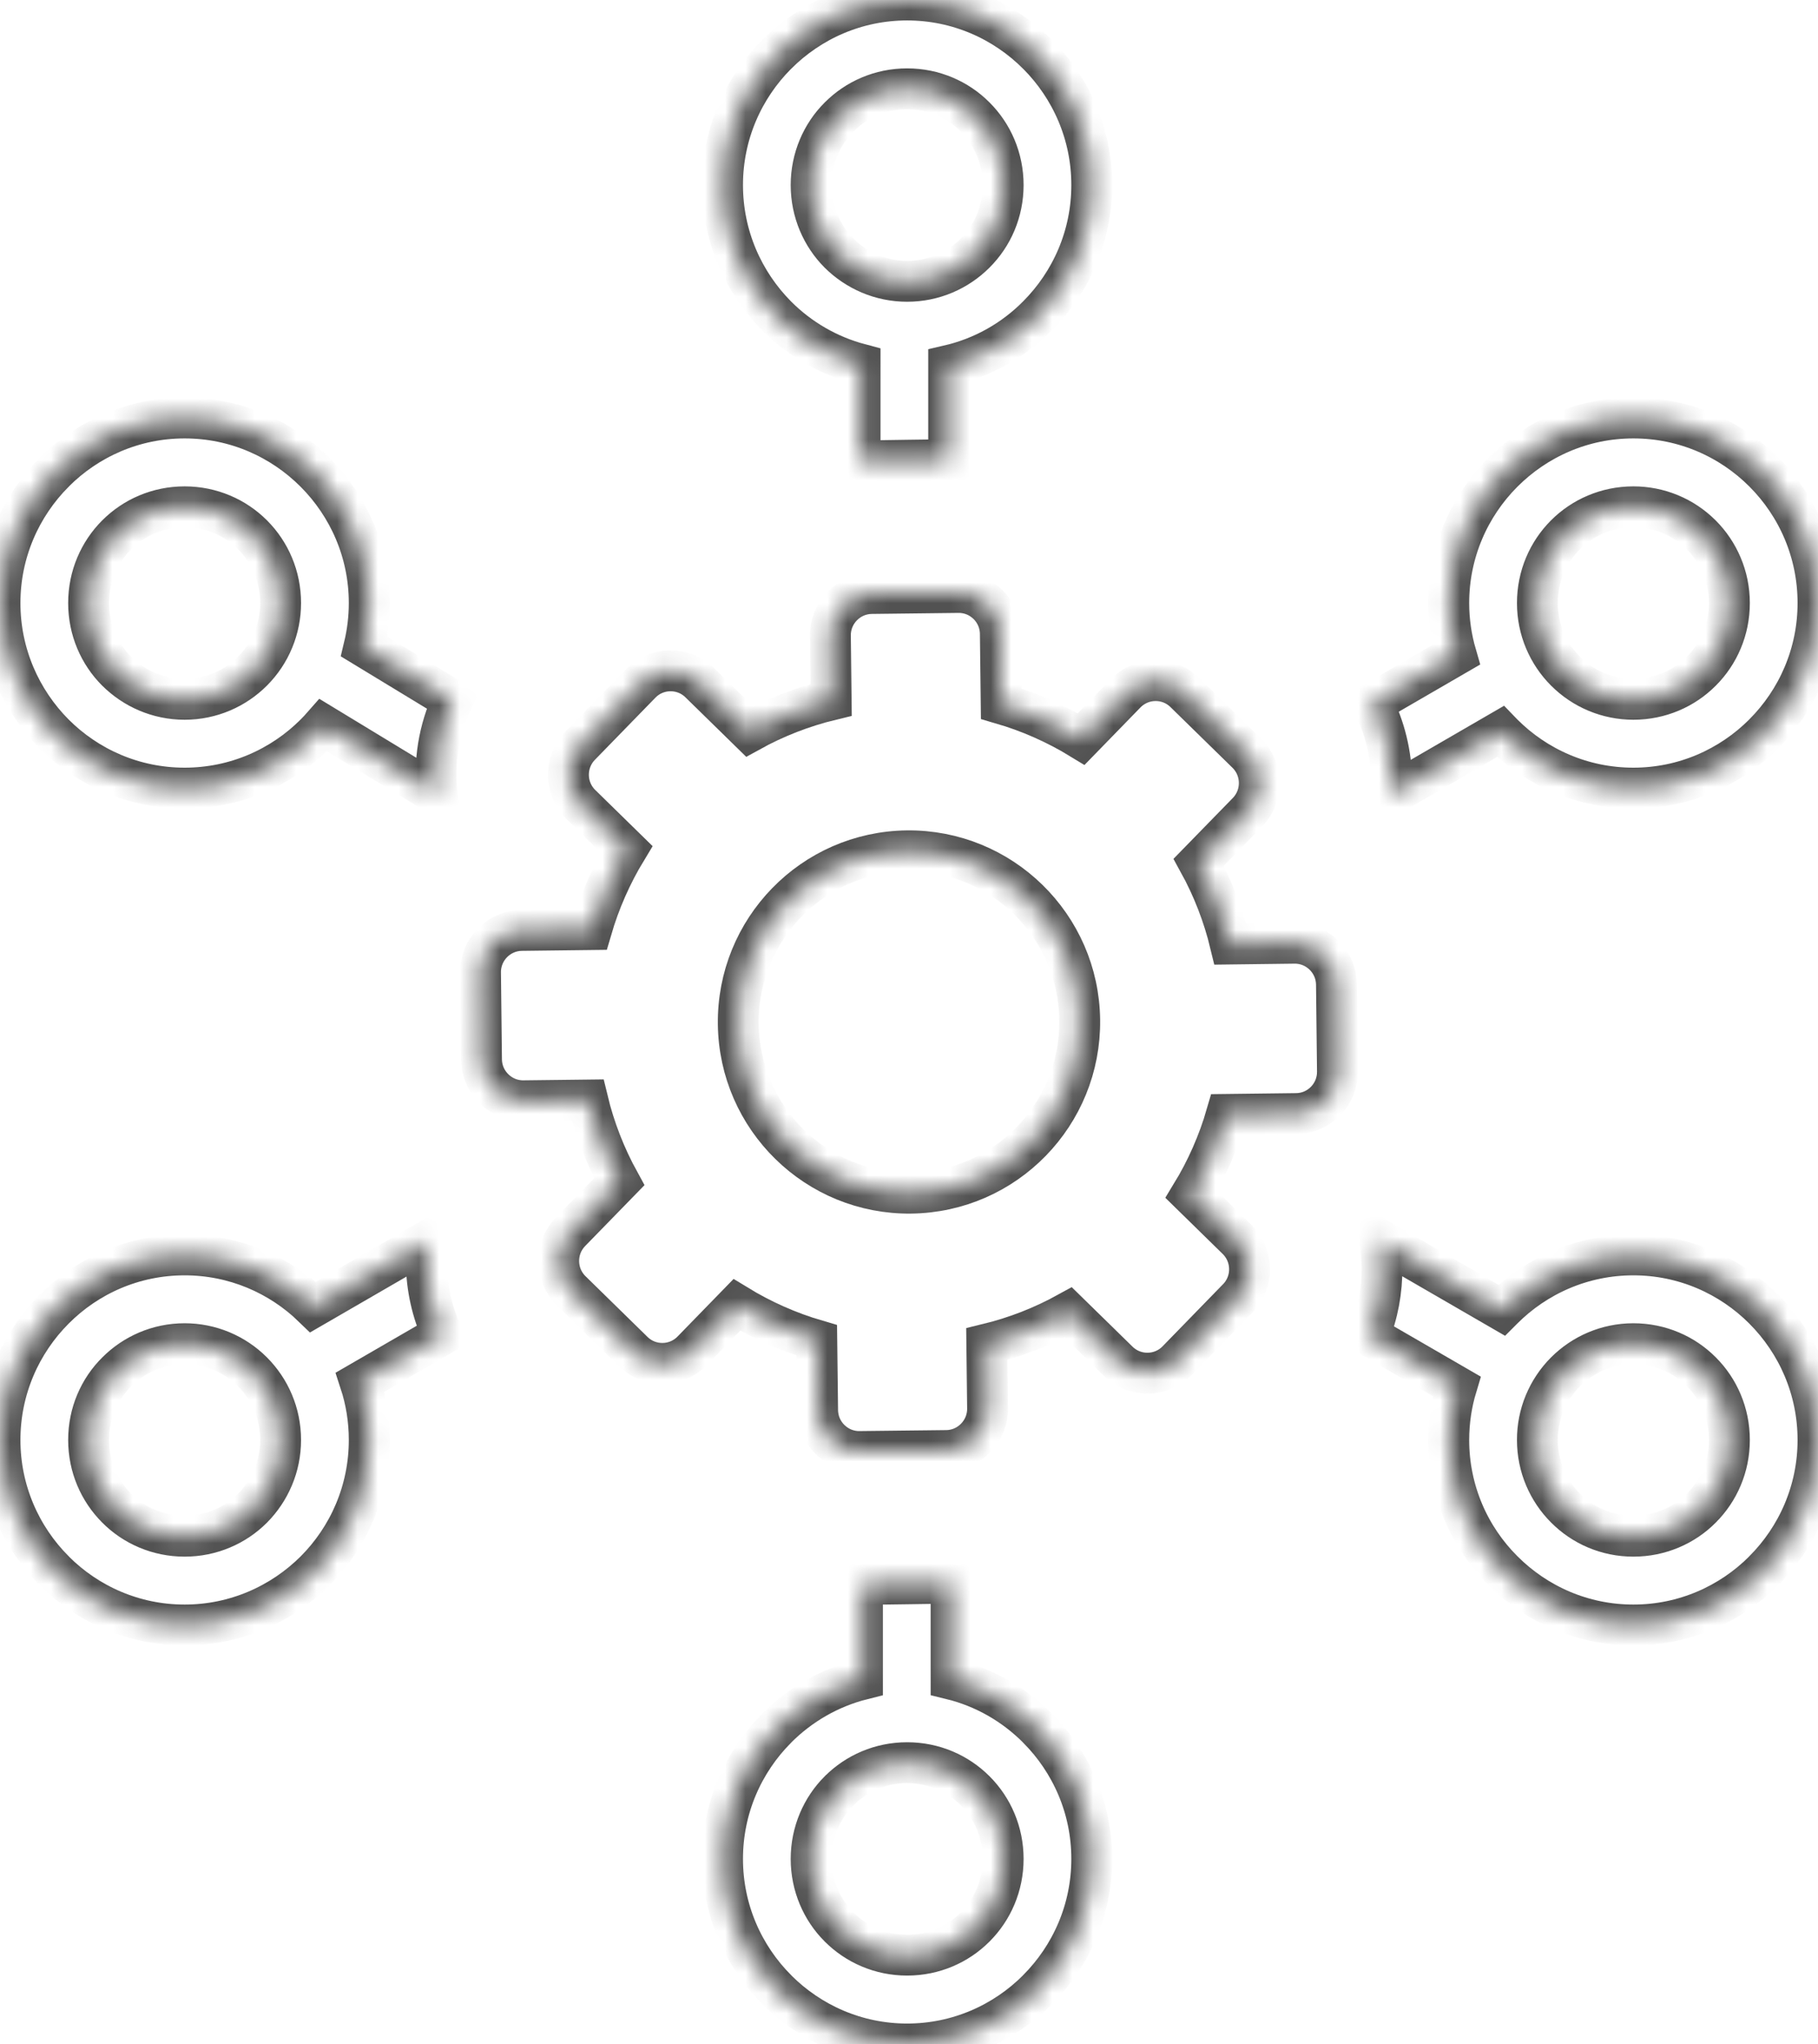 <svg width="89" height="100" viewBox="0 0 89 100" fill="none" xmlns="http://www.w3.org/2000/svg">
<mask id="path-1-inside-1_1113_1689" fill="white">
<path fill-rule="evenodd" clip-rule="evenodd" d="M42.105 22.563V17.812C40.559 17.402 39.15 16.589 38.021 15.457C36.385 13.81 35.372 11.545 35.372 9.053C35.372 6.565 36.383 4.302 38.021 2.661L38.029 2.654C39.666 1.015 41.923 0 44.408 0C46.894 0 49.153 1.015 50.79 2.654L50.798 2.661C52.434 4.302 53.447 6.565 53.447 9.053C53.447 11.545 52.434 13.81 50.794 15.451C49.601 16.656 48.092 17.498 46.442 17.88V22.494C45.158 22.5 43.869 22.527 42.586 22.543C42.424 22.545 42.264 22.551 42.105 22.563ZM46.56 82.151C48.187 82.549 49.641 83.394 50.79 84.543L50.798 84.553C52.434 86.194 53.447 88.455 53.447 90.945C53.447 93.434 52.434 95.696 50.798 97.337L50.79 97.347C49.153 98.985 46.894 100 44.408 100C41.923 100 39.666 98.985 38.029 97.347L38.021 97.337C36.383 95.696 35.372 93.434 35.372 90.945C35.372 88.455 36.383 86.194 38.021 84.553L38.029 84.543C39.17 83.402 40.613 82.563 42.223 82.159V77.508C43.618 77.506 45.018 77.472 46.41 77.457L46.56 77.453V82.151ZM47.733 87.607C46.89 86.762 45.713 86.237 44.408 86.237C43.106 86.237 41.929 86.762 41.086 87.607L41.076 87.614C40.233 88.461 39.709 89.638 39.709 90.945C39.709 92.252 40.233 93.429 41.076 94.275L41.086 94.283C41.929 95.128 43.106 95.653 44.408 95.653C45.713 95.653 46.89 95.128 47.733 94.283L47.741 94.275C48.586 93.429 49.11 92.252 49.11 90.945C49.11 89.638 48.586 88.461 47.741 87.614L47.733 87.607ZM47.733 5.717C46.89 4.87 45.713 4.345 44.408 4.345C43.106 4.345 41.929 4.87 41.086 5.717L41.076 5.725C40.233 6.569 39.709 7.748 39.709 9.053C39.709 10.36 40.233 11.539 41.076 12.386C41.935 13.236 43.111 13.763 44.408 13.763C45.707 13.763 46.884 13.236 47.733 12.386C48.586 11.539 49.11 10.36 49.11 9.053C49.11 7.748 48.586 6.569 47.741 5.725L47.733 5.717ZM79.962 61.394C82.447 61.394 84.706 62.408 86.344 64.047L86.351 64.055C87.987 65.696 89 67.959 89 70.449C89 72.938 87.987 75.2 86.351 76.84L86.344 76.85C84.706 78.489 82.447 79.502 79.962 79.502C77.477 79.502 75.216 78.487 73.578 76.844C71.938 75.211 70.924 72.946 70.924 70.449C70.924 69.535 71.06 68.653 71.311 67.822L67.023 65.341C67.455 64.275 67.665 63.136 67.652 61.998C67.648 61.542 67.605 61.087 67.529 60.638L73.517 64.102L73.572 64.047C75.206 62.41 77.469 61.394 79.962 61.394ZM83.286 67.11C82.443 66.263 81.266 65.739 79.962 65.739C78.665 65.739 77.487 66.267 76.637 67.118C76.201 67.555 75.854 68.074 75.618 68.646C75.382 69.217 75.261 69.83 75.263 70.449C75.263 71.75 75.788 72.927 76.637 73.777C77.483 74.632 78.659 75.157 79.962 75.157C81.266 75.157 82.443 74.632 83.286 73.787L83.294 73.777C84.139 72.932 84.663 71.756 84.663 70.449C84.663 69.141 84.139 67.963 83.294 67.118L83.286 67.11ZM9.038 61.394C11.48 61.394 13.7 62.369 15.327 63.947L20.926 60.707C20.885 61.068 20.867 61.429 20.871 61.791C20.883 62.991 21.148 64.186 21.656 65.29L17.627 67.621C17.919 68.511 18.076 69.461 18.076 70.449C18.076 72.946 17.062 75.211 15.428 76.85C13.784 78.487 11.523 79.502 9.038 79.502C6.553 79.502 4.294 78.489 2.656 76.85L2.649 76.84C1.013 75.2 0 72.938 0 70.449C0 67.957 1.013 65.694 2.652 64.051C4.283 62.41 6.544 61.394 9.038 61.394ZM12.363 67.118C11.926 66.68 11.408 66.333 10.838 66.096C10.267 65.86 9.656 65.738 9.038 65.739C7.739 65.739 6.563 66.267 5.714 67.118C4.861 67.963 4.337 69.141 4.337 70.449C4.337 71.756 4.861 72.932 5.706 73.777L5.714 73.787C6.557 74.632 7.733 75.157 9.038 75.157C10.341 75.157 11.517 74.632 12.363 73.787C13.212 72.927 13.738 71.75 13.738 70.449C13.738 69.147 13.212 67.969 12.363 67.118ZM79.962 20.448C82.457 20.448 84.718 21.462 86.353 23.101C87.987 24.738 89 27.003 89 29.503C89 31.992 87.987 34.256 86.351 35.896L86.344 35.904C84.706 37.543 82.447 38.558 79.962 38.558C77.469 38.558 75.206 37.541 73.572 35.904L73.457 35.785L68.111 38.882C68.127 38.657 68.133 38.433 68.129 38.21C68.115 36.887 67.796 35.585 67.196 34.406L71.286 32.037C71.052 31.233 70.924 30.383 70.924 29.503C70.924 27.013 71.936 24.752 73.572 23.111L73.582 23.101C75.22 21.462 77.477 20.448 79.962 20.448ZM83.288 26.172C82.851 25.735 82.333 25.387 81.762 25.151C81.191 24.915 80.579 24.794 79.962 24.795C78.657 24.795 77.483 25.32 76.637 26.164L76.63 26.172C75.786 27.019 75.263 28.195 75.263 29.503C75.263 30.802 75.788 31.983 76.637 32.833C77.074 33.271 77.592 33.618 78.162 33.855C78.733 34.092 79.344 34.213 79.962 34.213C81.266 34.213 82.443 33.688 83.286 32.841L83.294 32.833C84.139 31.988 84.663 30.81 84.663 29.503C84.663 28.201 84.135 27.021 83.288 26.172ZM9.038 20.448C11.523 20.448 13.78 21.462 15.418 23.101L15.428 23.111C17.064 24.752 18.076 27.013 18.076 29.503C18.076 30.236 17.987 30.95 17.823 31.633L22.151 34.261C21.482 35.696 21.222 37.289 21.401 38.862L15.827 35.477C15.699 35.623 15.564 35.768 15.428 35.904C13.794 37.541 11.531 38.558 9.038 38.558C6.544 38.558 4.283 37.541 2.649 35.904C1.013 34.258 0 31.994 0 29.503C0 27.013 1.013 24.752 2.649 23.111L2.656 23.101C4.294 21.462 6.553 20.448 9.038 20.448ZM12.363 26.164C11.517 25.32 10.343 24.795 9.038 24.795C7.733 24.795 6.557 25.32 5.714 26.164L5.706 26.172C4.861 27.019 4.337 28.195 4.337 29.503C4.337 30.81 4.861 31.988 5.706 32.833C6.563 33.684 7.739 34.213 9.038 34.213C10.335 34.213 11.514 33.684 12.363 32.833C12.799 32.396 13.146 31.877 13.381 31.305C13.617 30.734 13.738 30.121 13.738 29.503C13.738 28.195 13.214 27.019 12.37 26.172L12.363 26.164Z"/>
<path fill-rule="evenodd" clip-rule="evenodd" d="M57.996 33.875L61.038 36.85C61.839 37.635 61.854 38.93 61.073 39.734L58.68 42.187C59.372 43.444 59.894 44.789 60.23 46.185L63.367 46.146C64.485 46.132 65.412 47.039 65.426 48.159L65.475 52.418C65.488 53.54 64.585 54.469 63.465 54.481L60.043 54.522C59.644 55.9 59.063 57.218 58.316 58.441L60.561 60.638C61.361 61.423 61.377 62.72 60.596 63.52L57.626 66.57C56.843 67.372 55.548 67.387 54.748 66.603L52.298 64.207C51.043 64.9 49.702 65.423 48.309 65.76L48.346 68.901C48.36 70.023 47.454 70.952 46.337 70.966L42.085 71.014C40.967 71.028 40.04 70.123 40.027 69.001L39.986 65.573C38.611 65.171 37.295 64.588 36.073 63.84L33.88 66.092C33.097 66.894 31.802 66.909 31.002 66.125L27.962 63.15C27.16 62.365 27.144 61.07 27.927 60.266L30.319 57.813C29.629 56.557 29.103 55.21 28.768 53.817L25.631 53.854C24.513 53.868 23.586 52.961 23.572 51.841L23.524 47.582C23.51 46.462 24.414 45.533 25.534 45.519L28.955 45.478C29.357 44.101 29.938 42.782 30.683 41.557L28.437 39.36C27.637 38.575 27.623 37.28 28.404 36.478L31.374 33.43C32.155 32.628 33.45 32.613 34.251 33.397L36.7 35.793C37.955 35.099 39.296 34.577 40.689 34.24L40.652 31.099C40.638 29.979 41.544 29.05 42.664 29.036L46.913 28.986C48.033 28.972 48.958 29.877 48.971 30.999L49.012 34.427C50.389 34.828 51.705 35.41 52.929 36.158L55.12 33.908C55.903 33.106 57.198 33.093 57.998 33.875H57.996ZM44.399 41.627C49.014 41.572 52.802 45.277 52.857 49.9C52.913 54.524 49.213 58.319 44.597 58.373C39.984 58.43 36.196 54.723 36.142 50.1C36.087 45.476 39.785 41.681 44.399 41.627Z"/>
</mask>
<path fill-rule="evenodd" clip-rule="evenodd" d="M42.105 22.563V17.812C40.559 17.402 39.15 16.589 38.021 15.457C36.385 13.81 35.372 11.545 35.372 9.053C35.372 6.565 36.383 4.302 38.021 2.661L38.029 2.654C39.666 1.015 41.923 0 44.408 0C46.894 0 49.153 1.015 50.79 2.654L50.798 2.661C52.434 4.302 53.447 6.565 53.447 9.053C53.447 11.545 52.434 13.81 50.794 15.451C49.601 16.656 48.092 17.498 46.442 17.88V22.494C45.158 22.5 43.869 22.527 42.586 22.543C42.424 22.545 42.264 22.551 42.105 22.563ZM46.56 82.151C48.187 82.549 49.641 83.394 50.79 84.543L50.798 84.553C52.434 86.194 53.447 88.455 53.447 90.945C53.447 93.434 52.434 95.696 50.798 97.337L50.79 97.347C49.153 98.985 46.894 100 44.408 100C41.923 100 39.666 98.985 38.029 97.347L38.021 97.337C36.383 95.696 35.372 93.434 35.372 90.945C35.372 88.455 36.383 86.194 38.021 84.553L38.029 84.543C39.17 83.402 40.613 82.563 42.223 82.159V77.508C43.618 77.506 45.018 77.472 46.41 77.457L46.56 77.453V82.151ZM47.733 87.607C46.89 86.762 45.713 86.237 44.408 86.237C43.106 86.237 41.929 86.762 41.086 87.607L41.076 87.614C40.233 88.461 39.709 89.638 39.709 90.945C39.709 92.252 40.233 93.429 41.076 94.275L41.086 94.283C41.929 95.128 43.106 95.653 44.408 95.653C45.713 95.653 46.89 95.128 47.733 94.283L47.741 94.275C48.586 93.429 49.11 92.252 49.11 90.945C49.11 89.638 48.586 88.461 47.741 87.614L47.733 87.607ZM47.733 5.717C46.89 4.87 45.713 4.345 44.408 4.345C43.106 4.345 41.929 4.87 41.086 5.717L41.076 5.725C40.233 6.569 39.709 7.748 39.709 9.053C39.709 10.36 40.233 11.539 41.076 12.386C41.935 13.236 43.111 13.763 44.408 13.763C45.707 13.763 46.884 13.236 47.733 12.386C48.586 11.539 49.11 10.36 49.11 9.053C49.11 7.748 48.586 6.569 47.741 5.725L47.733 5.717ZM79.962 61.394C82.447 61.394 84.706 62.408 86.344 64.047L86.351 64.055C87.987 65.696 89 67.959 89 70.449C89 72.938 87.987 75.2 86.351 76.84L86.344 76.85C84.706 78.489 82.447 79.502 79.962 79.502C77.477 79.502 75.216 78.487 73.578 76.844C71.938 75.211 70.924 72.946 70.924 70.449C70.924 69.535 71.06 68.653 71.311 67.822L67.023 65.341C67.455 64.275 67.665 63.136 67.652 61.998C67.648 61.542 67.605 61.087 67.529 60.638L73.517 64.102L73.572 64.047C75.206 62.41 77.469 61.394 79.962 61.394ZM83.286 67.11C82.443 66.263 81.266 65.739 79.962 65.739C78.665 65.739 77.487 66.267 76.637 67.118C76.201 67.555 75.854 68.074 75.618 68.646C75.382 69.217 75.261 69.83 75.263 70.449C75.263 71.75 75.788 72.927 76.637 73.777C77.483 74.632 78.659 75.157 79.962 75.157C81.266 75.157 82.443 74.632 83.286 73.787L83.294 73.777C84.139 72.932 84.663 71.756 84.663 70.449C84.663 69.141 84.139 67.963 83.294 67.118L83.286 67.11ZM9.038 61.394C11.48 61.394 13.7 62.369 15.327 63.947L20.926 60.707C20.885 61.068 20.867 61.429 20.871 61.791C20.883 62.991 21.148 64.186 21.656 65.29L17.627 67.621C17.919 68.511 18.076 69.461 18.076 70.449C18.076 72.946 17.062 75.211 15.428 76.85C13.784 78.487 11.523 79.502 9.038 79.502C6.553 79.502 4.294 78.489 2.656 76.85L2.649 76.84C1.013 75.2 0 72.938 0 70.449C0 67.957 1.013 65.694 2.652 64.051C4.283 62.41 6.544 61.394 9.038 61.394ZM12.363 67.118C11.926 66.68 11.408 66.333 10.838 66.096C10.267 65.86 9.656 65.738 9.038 65.739C7.739 65.739 6.563 66.267 5.714 67.118C4.861 67.963 4.337 69.141 4.337 70.449C4.337 71.756 4.861 72.932 5.706 73.777L5.714 73.787C6.557 74.632 7.733 75.157 9.038 75.157C10.341 75.157 11.517 74.632 12.363 73.787C13.212 72.927 13.738 71.75 13.738 70.449C13.738 69.147 13.212 67.969 12.363 67.118ZM79.962 20.448C82.457 20.448 84.718 21.462 86.353 23.101C87.987 24.738 89 27.003 89 29.503C89 31.992 87.987 34.256 86.351 35.896L86.344 35.904C84.706 37.543 82.447 38.558 79.962 38.558C77.469 38.558 75.206 37.541 73.572 35.904L73.457 35.785L68.111 38.882C68.127 38.657 68.133 38.433 68.129 38.21C68.115 36.887 67.796 35.585 67.196 34.406L71.286 32.037C71.052 31.233 70.924 30.383 70.924 29.503C70.924 27.013 71.936 24.752 73.572 23.111L73.582 23.101C75.22 21.462 77.477 20.448 79.962 20.448ZM83.288 26.172C82.851 25.735 82.333 25.387 81.762 25.151C81.191 24.915 80.579 24.794 79.962 24.795C78.657 24.795 77.483 25.32 76.637 26.164L76.63 26.172C75.786 27.019 75.263 28.195 75.263 29.503C75.263 30.802 75.788 31.983 76.637 32.833C77.074 33.271 77.592 33.618 78.162 33.855C78.733 34.092 79.344 34.213 79.962 34.213C81.266 34.213 82.443 33.688 83.286 32.841L83.294 32.833C84.139 31.988 84.663 30.81 84.663 29.503C84.663 28.201 84.135 27.021 83.288 26.172ZM9.038 20.448C11.523 20.448 13.78 21.462 15.418 23.101L15.428 23.111C17.064 24.752 18.076 27.013 18.076 29.503C18.076 30.236 17.987 30.95 17.823 31.633L22.151 34.261C21.482 35.696 21.222 37.289 21.401 38.862L15.827 35.477C15.699 35.623 15.564 35.768 15.428 35.904C13.794 37.541 11.531 38.558 9.038 38.558C6.544 38.558 4.283 37.541 2.649 35.904C1.013 34.258 0 31.994 0 29.503C0 27.013 1.013 24.752 2.649 23.111L2.656 23.101C4.294 21.462 6.553 20.448 9.038 20.448ZM12.363 26.164C11.517 25.32 10.343 24.795 9.038 24.795C7.733 24.795 6.557 25.32 5.714 26.164L5.706 26.172C4.861 27.019 4.337 28.195 4.337 29.503C4.337 30.81 4.861 31.988 5.706 32.833C6.563 33.684 7.739 34.213 9.038 34.213C10.335 34.213 11.514 33.684 12.363 32.833C12.799 32.396 13.146 31.877 13.381 31.305C13.617 30.734 13.738 30.121 13.738 29.503C13.738 28.195 13.214 27.019 12.37 26.172L12.363 26.164Z" stroke="#525252" stroke-width="2" mask="url(#path-1-inside-1_1113_1689)"/>
<path fill-rule="evenodd" clip-rule="evenodd" d="M57.996 33.875L61.038 36.85C61.839 37.635 61.854 38.93 61.073 39.734L58.68 42.187C59.372 43.444 59.894 44.789 60.23 46.185L63.367 46.146C64.485 46.132 65.412 47.039 65.426 48.159L65.475 52.418C65.488 53.54 64.585 54.469 63.465 54.481L60.043 54.522C59.644 55.9 59.063 57.218 58.316 58.441L60.561 60.638C61.361 61.423 61.377 62.72 60.596 63.52L57.626 66.57C56.843 67.372 55.548 67.387 54.748 66.603L52.298 64.207C51.043 64.9 49.702 65.423 48.309 65.76L48.346 68.901C48.36 70.023 47.454 70.952 46.337 70.966L42.085 71.014C40.967 71.028 40.04 70.123 40.027 69.001L39.986 65.573C38.611 65.171 37.295 64.588 36.073 63.84L33.88 66.092C33.097 66.894 31.802 66.909 31.002 66.125L27.962 63.15C27.16 62.365 27.144 61.07 27.927 60.266L30.319 57.813C29.629 56.557 29.103 55.21 28.768 53.817L25.631 53.854C24.513 53.868 23.586 52.961 23.572 51.841L23.524 47.582C23.51 46.462 24.414 45.533 25.534 45.519L28.955 45.478C29.357 44.101 29.938 42.782 30.683 41.557L28.437 39.36C27.637 38.575 27.623 37.28 28.404 36.478L31.374 33.43C32.155 32.628 33.45 32.613 34.251 33.397L36.7 35.793C37.955 35.099 39.296 34.577 40.689 34.24L40.652 31.099C40.638 29.979 41.544 29.05 42.664 29.036L46.913 28.986C48.033 28.972 48.958 29.877 48.971 30.999L49.012 34.427C50.389 34.828 51.705 35.41 52.929 36.158L55.12 33.908C55.903 33.106 57.198 33.093 57.998 33.875H57.996ZM44.399 41.627C49.014 41.572 52.802 45.277 52.857 49.9C52.913 54.524 49.213 58.319 44.597 58.373C39.984 58.43 36.196 54.723 36.142 50.1C36.087 45.476 39.785 41.681 44.399 41.627Z" stroke="#525252" stroke-width="2" mask="url(#path-1-inside-1_1113_1689)"/>
</svg>
